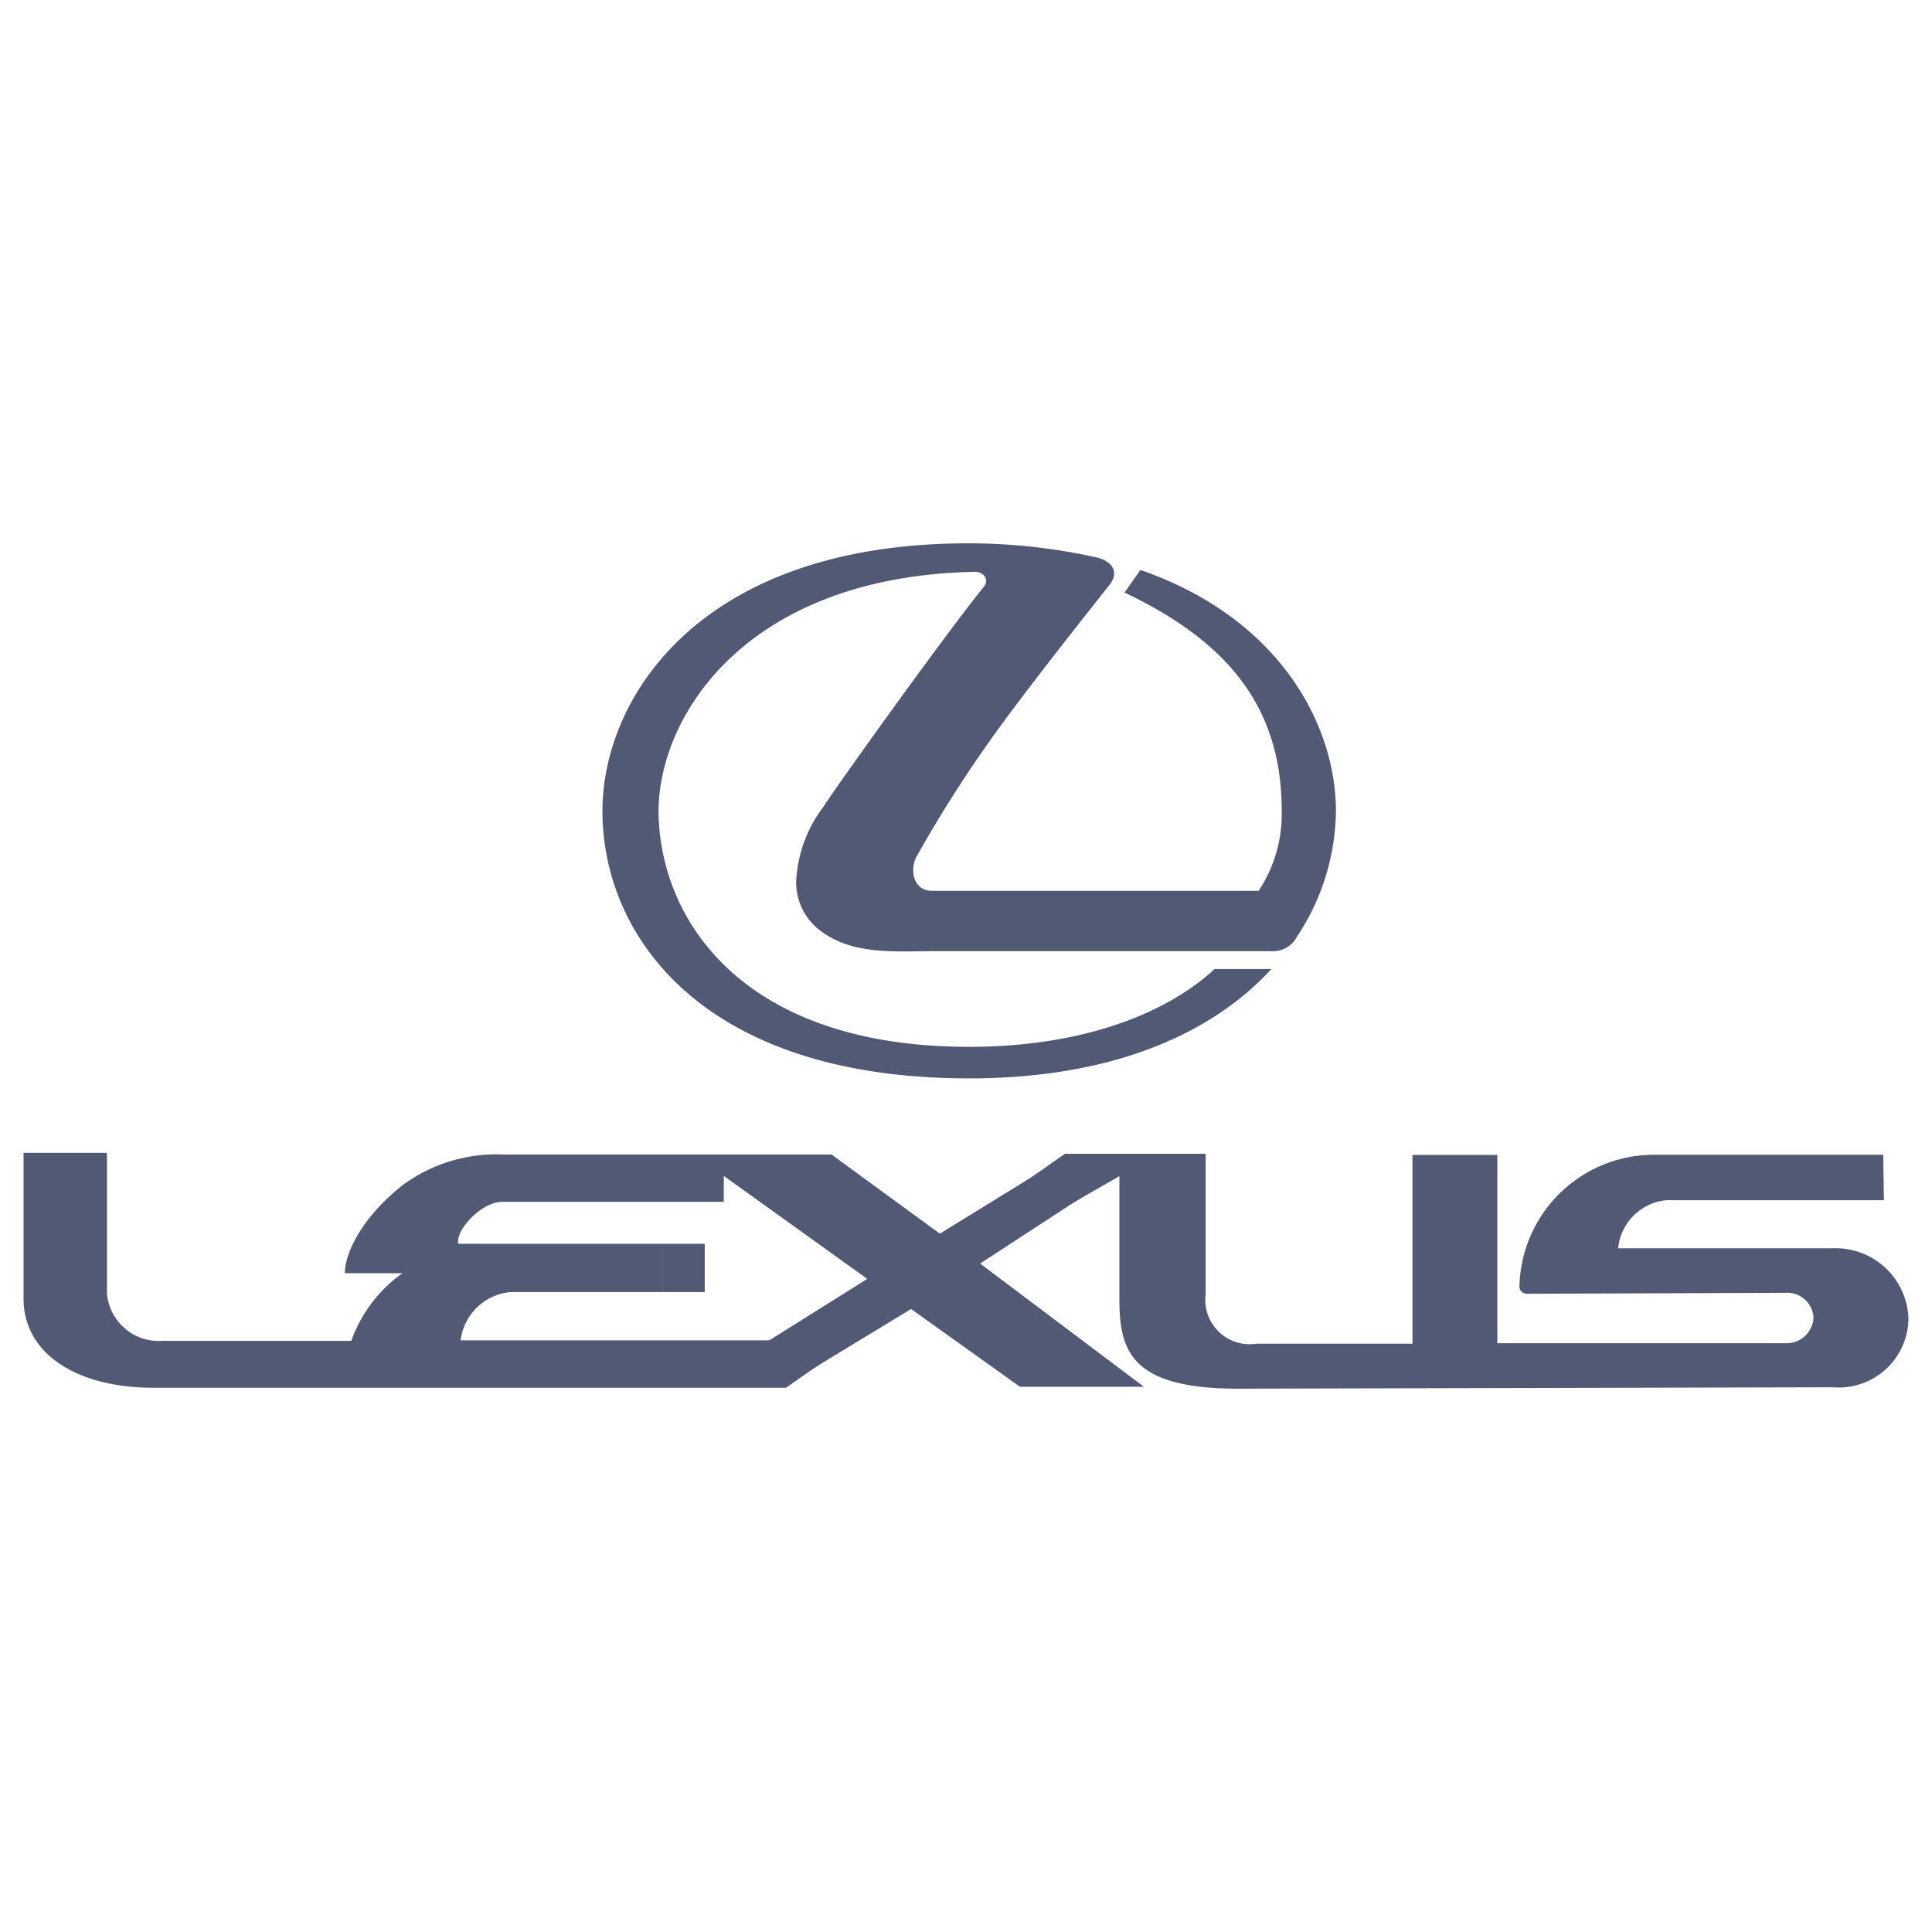 <svg id="Layer_1" data-name="Layer 1" xmlns="http://www.w3.org/2000/svg" width="82" height="82" viewBox="0 0 82 82"><defs><style>.cls-1{fill:#525975;fill-rule:evenodd;}</style></defs><path class="cls-1" d="M41.76,24.9c-1.63,2.01-6.279,8.5-6.809,9.34a5.657,5.657,0,0,0-1.14,2.91,2.556,2.556,0,0,0,.8,2.18c1.39,1.24,3.34,1.04,5.07,1.04h14.25a1.148,1.148,0,0,0,1.12-.62A9.808,9.808,0,0,0,56.701,34.43c0-3.62-2.35-8.18-8.3-10.24l-.671.96c4.72,2.24,6.67,5.17,6.67,9.27a5.886,5.886,0,0,1-.981,3.39H39.56c-.83,0-.95-.94-.65-1.47a55.302,55.302,0,0,1,3.97-6.09c1.4-1.87,2.78-3.62,4.23-5.45.39-.51.13-1-.65-1.16a25.206,25.206,0,0,0-5.36-.58c-11.37,0-15.53,6.53-15.53,11.37C25.57,39.68,29.76,45.77,41.13,45.77c6.31,0,10.44-2.031,12.83-4.64H51.55c-2.09,1.93-5.68,3.301-10.42,3.301-9.63,0-13.18-5.411-13.18-10.071.07-4.16,3.88-9.9,13.42-10.09.36-.01.64.32.39.63Zm34.201,29.97a1.123,1.123,0,0,1,1.01,1.061,1.144,1.144,0,0,1-1.2,1.079H63.551V49.019H59.95v8.011h-6.62a1.881,1.881,0,0,1-2.159-2.09V48.97H45.201c-.59.4-1.16.84-1.77,1.21l-3.54,2.18-4.6-3.36H28.13v2.01H30.72V49.909L36.81,54.28,32.65,56.889H28.13v2.01H33.36c.56-.38,1.09-.78,1.67-1.13l3.64-2.21,4.62,3.3h5.261l-6.951-5.23,3.571-2.329c.76-.501,1.56-.92,2.34-1.38v5.26c0,2.22.57,3.76,5.04,3.76l25.25-.06A2.956,2.956,0,0,0,81,55.931a3.093,3.093,0,0,0-3.2-2.951H68.68a2.267,2.267,0,0,1,2.049-2.039h9.23l-.029-1.93H70.14a5.719,5.719,0,0,0-5.65,5.56c-.01.21.13.34.36.34l11.11-.041Zm-47.83-.03V52.79h1.78v2.05Zm0-5.84H21.37a6.722,6.722,0,0,0-4.28,1.3c-1.87,1.48-2.47,3.04-2.45,3.74h2.44a5.978,5.978,0,0,0-2.17,2.87H6.91a2.208,2.208,0,0,1-2.37-2.01V48.93H1v6.2c0,2.23,2.12,3.77,5.52,3.77H28.13V56.889H19.55a2.341,2.341,0,0,1,2.12-2.049h6.46V52.79h-8.68c-.12-.6,1-1.78,1.86-1.78h6.82V49Z"/></svg>